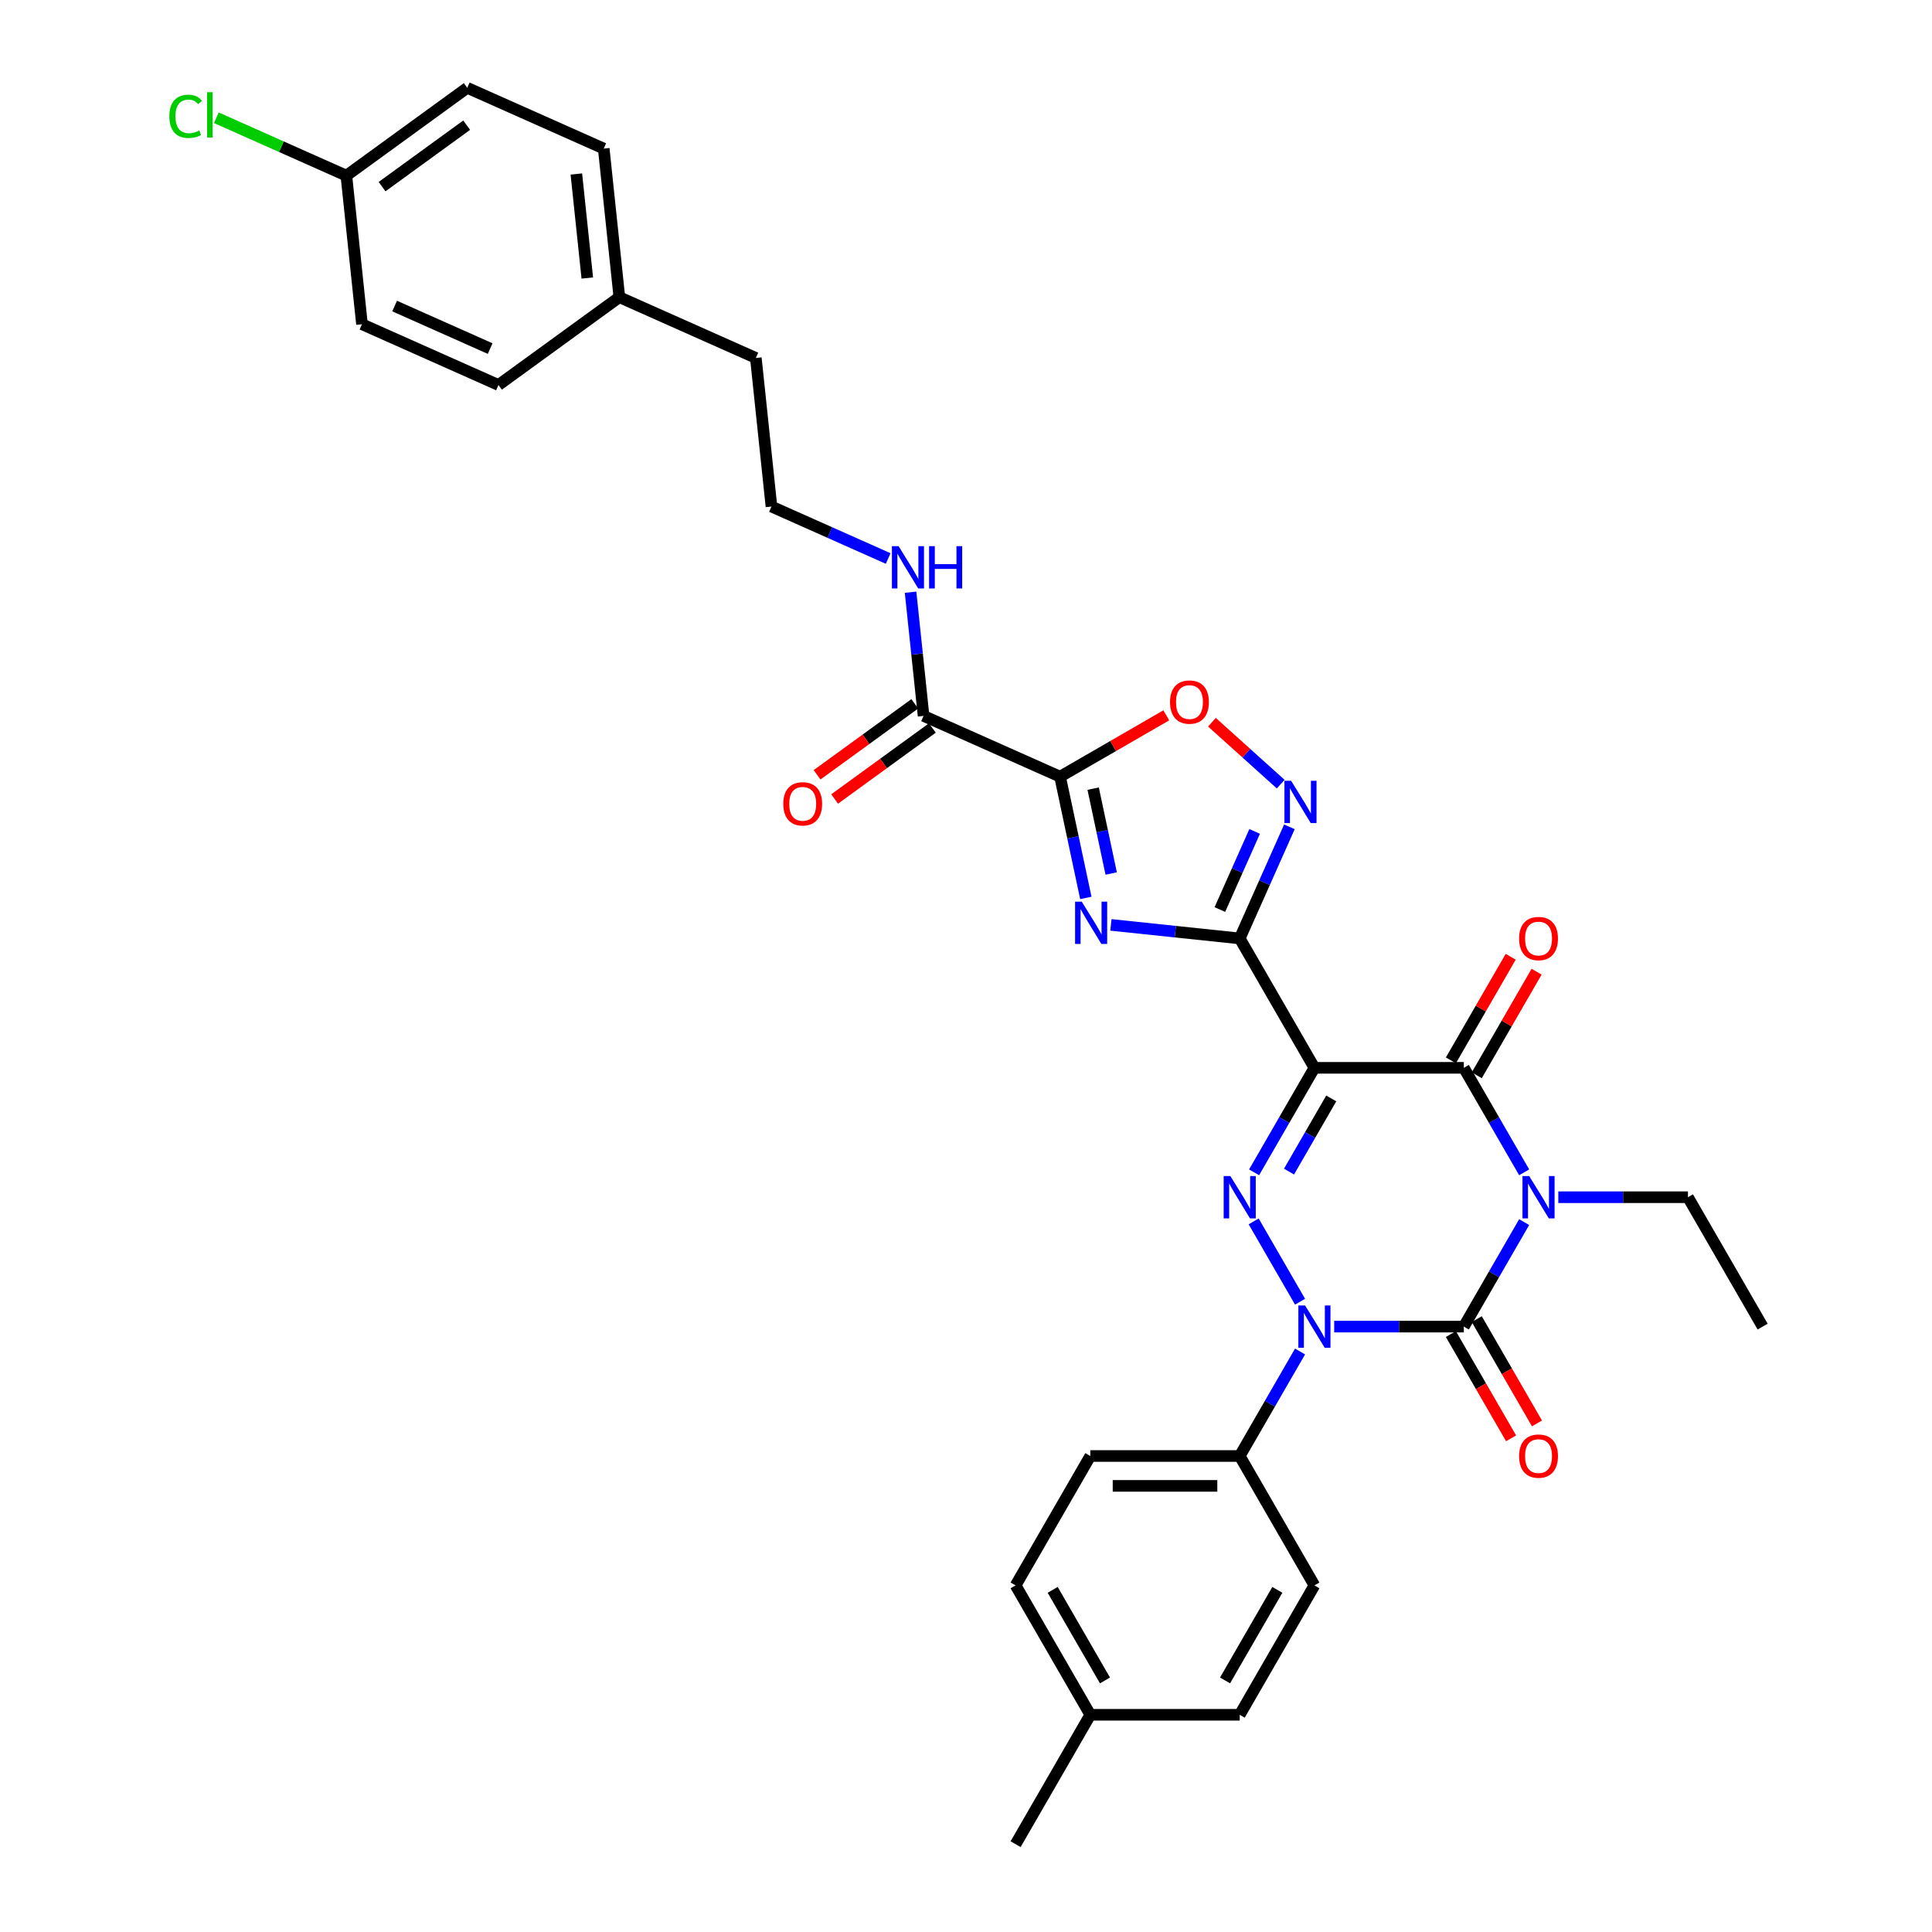 <?xml version='1.0' encoding='iso-8859-1'?>
<svg version='1.1' baseProfile='full'
              xmlns='http://www.w3.org/2000/svg'
                      xmlns:rdkit='http://www.rdkit.org/xml'
                      xmlns:xlink='http://www.w3.org/1999/xlink'
                  xml:space='preserve'
width='1000px' height='1000px' viewBox='0 0 1000 1000'>
<!-- END OF HEADER -->
<rect style='opacity:1.0;fill:#FFFFFF;stroke:none' width='1000' height='1000' x='0' y='0'> </rect>
<path class='bond-1' d='M 788.904,632.563 L 773.29,659.607' style='fill:none;fill-rule:evenodd;stroke:#0000FF;stroke-width:6px;stroke-linecap:butt;stroke-linejoin:miter;stroke-opacity:1' />
<path class='bond-1' d='M 773.29,659.607 L 757.676,686.652' style='fill:none;fill-rule:evenodd;stroke:#000000;stroke-width:6px;stroke-linecap:butt;stroke-linejoin:miter;stroke-opacity:1' />
<path class='bond-5' d='M 788.904,606.795 L 773.29,579.75' style='fill:none;fill-rule:evenodd;stroke:#0000FF;stroke-width:6px;stroke-linecap:butt;stroke-linejoin:miter;stroke-opacity:1' />
<path class='bond-5' d='M 773.29,579.75 L 757.676,552.706' style='fill:none;fill-rule:evenodd;stroke:#000000;stroke-width:6px;stroke-linecap:butt;stroke-linejoin:miter;stroke-opacity:1' />
<path class='bond-15' d='M 806.582,619.679 L 840.13,619.679' style='fill:none;fill-rule:evenodd;stroke:#0000FF;stroke-width:6px;stroke-linecap:butt;stroke-linejoin:miter;stroke-opacity:1' />
<path class='bond-15' d='M 840.13,619.679 L 873.677,619.679' style='fill:none;fill-rule:evenodd;stroke:#000000;stroke-width:6px;stroke-linecap:butt;stroke-linejoin:miter;stroke-opacity:1' />
<path class='bond-0' d='M 680.342,552.706 L 757.676,552.706' style='fill:none;fill-rule:evenodd;stroke:#000000;stroke-width:6px;stroke-linecap:butt;stroke-linejoin:miter;stroke-opacity:1' />
<path class='bond-3' d='M 680.342,552.706 L 641.675,485.732' style='fill:none;fill-rule:evenodd;stroke:#000000;stroke-width:6px;stroke-linecap:butt;stroke-linejoin:miter;stroke-opacity:1' />
<path class='bond-4' d='M 680.342,552.706 L 664.727,579.75' style='fill:none;fill-rule:evenodd;stroke:#000000;stroke-width:6px;stroke-linecap:butt;stroke-linejoin:miter;stroke-opacity:1' />
<path class='bond-4' d='M 664.727,579.75 L 649.113,606.795' style='fill:none;fill-rule:evenodd;stroke:#0000FF;stroke-width:6px;stroke-linecap:butt;stroke-linejoin:miter;stroke-opacity:1' />
<path class='bond-4' d='M 689.052,568.552 L 678.122,587.484' style='fill:none;fill-rule:evenodd;stroke:#000000;stroke-width:6px;stroke-linecap:butt;stroke-linejoin:miter;stroke-opacity:1' />
<path class='bond-4' d='M 678.122,587.484 L 667.192,606.415' style='fill:none;fill-rule:evenodd;stroke:#0000FF;stroke-width:6px;stroke-linecap:butt;stroke-linejoin:miter;stroke-opacity:1' />
<path class='bond-2' d='M 757.676,686.652 L 724.128,686.652' style='fill:none;fill-rule:evenodd;stroke:#000000;stroke-width:6px;stroke-linecap:butt;stroke-linejoin:miter;stroke-opacity:1' />
<path class='bond-2' d='M 724.128,686.652 L 690.581,686.652' style='fill:none;fill-rule:evenodd;stroke:#0000FF;stroke-width:6px;stroke-linecap:butt;stroke-linejoin:miter;stroke-opacity:1' />
<path class='bond-12' d='M 750.979,690.519 L 766.557,717.502' style='fill:none;fill-rule:evenodd;stroke:#000000;stroke-width:6px;stroke-linecap:butt;stroke-linejoin:miter;stroke-opacity:1' />
<path class='bond-12' d='M 766.557,717.502 L 782.136,744.485' style='fill:none;fill-rule:evenodd;stroke:#FF0000;stroke-width:6px;stroke-linecap:butt;stroke-linejoin:miter;stroke-opacity:1' />
<path class='bond-12' d='M 764.373,682.785 L 779.952,709.768' style='fill:none;fill-rule:evenodd;stroke:#000000;stroke-width:6px;stroke-linecap:butt;stroke-linejoin:miter;stroke-opacity:1' />
<path class='bond-12' d='M 779.952,709.768 L 795.53,736.751' style='fill:none;fill-rule:evenodd;stroke:#FF0000;stroke-width:6px;stroke-linecap:butt;stroke-linejoin:miter;stroke-opacity:1' />
<path class='bond-11' d='M 672.903,699.536 L 657.289,726.581' style='fill:none;fill-rule:evenodd;stroke:#0000FF;stroke-width:6px;stroke-linecap:butt;stroke-linejoin:miter;stroke-opacity:1' />
<path class='bond-11' d='M 657.289,726.581 L 641.675,753.626' style='fill:none;fill-rule:evenodd;stroke:#000000;stroke-width:6px;stroke-linecap:butt;stroke-linejoin:miter;stroke-opacity:1' />
<path class='bond-33' d='M 672.903,673.768 L 648.898,632.191' style='fill:none;fill-rule:evenodd;stroke:#0000FF;stroke-width:6px;stroke-linecap:butt;stroke-linejoin:miter;stroke-opacity:1' />
<path class='bond-6' d='M 641.675,485.732 L 608.339,482.229' style='fill:none;fill-rule:evenodd;stroke:#000000;stroke-width:6px;stroke-linecap:butt;stroke-linejoin:miter;stroke-opacity:1' />
<path class='bond-6' d='M 608.339,482.229 L 575.003,478.725' style='fill:none;fill-rule:evenodd;stroke:#0000FF;stroke-width:6px;stroke-linecap:butt;stroke-linejoin:miter;stroke-opacity:1' />
<path class='bond-8' d='M 641.675,485.732 L 654.534,456.85' style='fill:none;fill-rule:evenodd;stroke:#000000;stroke-width:6px;stroke-linecap:butt;stroke-linejoin:miter;stroke-opacity:1' />
<path class='bond-8' d='M 654.534,456.85 L 667.393,427.968' style='fill:none;fill-rule:evenodd;stroke:#0000FF;stroke-width:6px;stroke-linecap:butt;stroke-linejoin:miter;stroke-opacity:1' />
<path class='bond-8' d='M 631.403,470.777 L 640.404,450.559' style='fill:none;fill-rule:evenodd;stroke:#000000;stroke-width:6px;stroke-linecap:butt;stroke-linejoin:miter;stroke-opacity:1' />
<path class='bond-8' d='M 640.404,450.559 L 649.406,430.342' style='fill:none;fill-rule:evenodd;stroke:#0000FF;stroke-width:6px;stroke-linecap:butt;stroke-linejoin:miter;stroke-opacity:1' />
<path class='bond-13' d='M 764.373,556.572 L 779.854,529.76' style='fill:none;fill-rule:evenodd;stroke:#000000;stroke-width:6px;stroke-linecap:butt;stroke-linejoin:miter;stroke-opacity:1' />
<path class='bond-13' d='M 779.854,529.76 L 795.334,502.947' style='fill:none;fill-rule:evenodd;stroke:#FF0000;stroke-width:6px;stroke-linecap:butt;stroke-linejoin:miter;stroke-opacity:1' />
<path class='bond-13' d='M 750.979,548.839 L 766.459,522.026' style='fill:none;fill-rule:evenodd;stroke:#000000;stroke-width:6px;stroke-linecap:butt;stroke-linejoin:miter;stroke-opacity:1' />
<path class='bond-13' d='M 766.459,522.026 L 781.939,495.213' style='fill:none;fill-rule:evenodd;stroke:#FF0000;stroke-width:6px;stroke-linecap:butt;stroke-linejoin:miter;stroke-opacity:1' />
<path class='bond-7' d='M 562.026,464.765 L 555.356,433.385' style='fill:none;fill-rule:evenodd;stroke:#0000FF;stroke-width:6px;stroke-linecap:butt;stroke-linejoin:miter;stroke-opacity:1' />
<path class='bond-7' d='M 555.356,433.385 L 548.686,402.004' style='fill:none;fill-rule:evenodd;stroke:#000000;stroke-width:6px;stroke-linecap:butt;stroke-linejoin:miter;stroke-opacity:1' />
<path class='bond-7' d='M 575.153,452.135 L 570.484,430.169' style='fill:none;fill-rule:evenodd;stroke:#0000FF;stroke-width:6px;stroke-linecap:butt;stroke-linejoin:miter;stroke-opacity:1' />
<path class='bond-7' d='M 570.484,430.169 L 565.815,408.203' style='fill:none;fill-rule:evenodd;stroke:#000000;stroke-width:6px;stroke-linecap:butt;stroke-linejoin:miter;stroke-opacity:1' />
<path class='bond-10' d='M 548.686,402.004 L 478.037,370.55' style='fill:none;fill-rule:evenodd;stroke:#000000;stroke-width:6px;stroke-linecap:butt;stroke-linejoin:miter;stroke-opacity:1' />
<path class='bond-34' d='M 548.686,402.004 L 576.179,386.131' style='fill:none;fill-rule:evenodd;stroke:#000000;stroke-width:6px;stroke-linecap:butt;stroke-linejoin:miter;stroke-opacity:1' />
<path class='bond-34' d='M 576.179,386.131 L 603.672,370.258' style='fill:none;fill-rule:evenodd;stroke:#FF0000;stroke-width:6px;stroke-linecap:butt;stroke-linejoin:miter;stroke-opacity:1' />
<path class='bond-9' d='M 662.89,405.865 L 645.096,389.842' style='fill:none;fill-rule:evenodd;stroke:#0000FF;stroke-width:6px;stroke-linecap:butt;stroke-linejoin:miter;stroke-opacity:1' />
<path class='bond-9' d='M 645.096,389.842 L 627.301,373.82' style='fill:none;fill-rule:evenodd;stroke:#FF0000;stroke-width:6px;stroke-linecap:butt;stroke-linejoin:miter;stroke-opacity:1' />
<path class='bond-14' d='M 473.492,364.293 L 448.203,382.667' style='fill:none;fill-rule:evenodd;stroke:#000000;stroke-width:6px;stroke-linecap:butt;stroke-linejoin:miter;stroke-opacity:1' />
<path class='bond-14' d='M 448.203,382.667 L 422.914,401.04' style='fill:none;fill-rule:evenodd;stroke:#FF0000;stroke-width:6px;stroke-linecap:butt;stroke-linejoin:miter;stroke-opacity:1' />
<path class='bond-14' d='M 482.583,376.806 L 457.294,395.18' style='fill:none;fill-rule:evenodd;stroke:#000000;stroke-width:6px;stroke-linecap:butt;stroke-linejoin:miter;stroke-opacity:1' />
<path class='bond-14' d='M 457.294,395.18 L 432.005,413.553' style='fill:none;fill-rule:evenodd;stroke:#FF0000;stroke-width:6px;stroke-linecap:butt;stroke-linejoin:miter;stroke-opacity:1' />
<path class='bond-16' d='M 478.037,370.55 L 474.673,338.537' style='fill:none;fill-rule:evenodd;stroke:#000000;stroke-width:6px;stroke-linecap:butt;stroke-linejoin:miter;stroke-opacity:1' />
<path class='bond-16' d='M 474.673,338.537 L 471.308,306.523' style='fill:none;fill-rule:evenodd;stroke:#0000FF;stroke-width:6px;stroke-linecap:butt;stroke-linejoin:miter;stroke-opacity:1' />
<path class='bond-17' d='M 641.675,753.626 L 564.341,753.626' style='fill:none;fill-rule:evenodd;stroke:#000000;stroke-width:6px;stroke-linecap:butt;stroke-linejoin:miter;stroke-opacity:1' />
<path class='bond-17' d='M 630.075,769.092 L 575.941,769.092' style='fill:none;fill-rule:evenodd;stroke:#000000;stroke-width:6px;stroke-linecap:butt;stroke-linejoin:miter;stroke-opacity:1' />
<path class='bond-18' d='M 641.675,753.626 L 680.342,820.599' style='fill:none;fill-rule:evenodd;stroke:#000000;stroke-width:6px;stroke-linecap:butt;stroke-linejoin:miter;stroke-opacity:1' />
<path class='bond-32' d='M 873.677,619.679 L 912.344,686.652' style='fill:none;fill-rule:evenodd;stroke:#000000;stroke-width:6px;stroke-linecap:butt;stroke-linejoin:miter;stroke-opacity:1' />
<path class='bond-29' d='M 459.715,289.081 L 429.51,275.633' style='fill:none;fill-rule:evenodd;stroke:#0000FF;stroke-width:6px;stroke-linecap:butt;stroke-linejoin:miter;stroke-opacity:1' />
<path class='bond-29' d='M 429.51,275.633 L 399.305,262.185' style='fill:none;fill-rule:evenodd;stroke:#000000;stroke-width:6px;stroke-linecap:butt;stroke-linejoin:miter;stroke-opacity:1' />
<path class='bond-20' d='M 564.341,753.626 L 525.674,820.599' style='fill:none;fill-rule:evenodd;stroke:#000000;stroke-width:6px;stroke-linecap:butt;stroke-linejoin:miter;stroke-opacity:1' />
<path class='bond-21' d='M 680.342,820.599 L 641.675,887.572' style='fill:none;fill-rule:evenodd;stroke:#000000;stroke-width:6px;stroke-linecap:butt;stroke-linejoin:miter;stroke-opacity:1' />
<path class='bond-21' d='M 661.147,822.911 L 634.08,869.793' style='fill:none;fill-rule:evenodd;stroke:#000000;stroke-width:6px;stroke-linecap:butt;stroke-linejoin:miter;stroke-opacity:1' />
<path class='bond-19' d='M 179.277,90.91 L 241.842,45.455' style='fill:none;fill-rule:evenodd;stroke:#000000;stroke-width:6px;stroke-linecap:butt;stroke-linejoin:miter;stroke-opacity:1' />
<path class='bond-19' d='M 197.753,96.605 L 241.548,64.786' style='fill:none;fill-rule:evenodd;stroke:#000000;stroke-width:6px;stroke-linecap:butt;stroke-linejoin:miter;stroke-opacity:1' />
<path class='bond-24' d='M 179.277,90.91 L 145.631,75.93' style='fill:none;fill-rule:evenodd;stroke:#000000;stroke-width:6px;stroke-linecap:butt;stroke-linejoin:miter;stroke-opacity:1' />
<path class='bond-24' d='M 145.631,75.93 L 111.985,60.95' style='fill:none;fill-rule:evenodd;stroke:#00CC00;stroke-width:6px;stroke-linecap:butt;stroke-linejoin:miter;stroke-opacity:1' />
<path class='bond-36' d='M 179.277,90.91 L 187.361,167.821' style='fill:none;fill-rule:evenodd;stroke:#000000;stroke-width:6px;stroke-linecap:butt;stroke-linejoin:miter;stroke-opacity:1' />
<path class='bond-35' d='M 525.674,820.599 L 564.341,887.572' style='fill:none;fill-rule:evenodd;stroke:#000000;stroke-width:6px;stroke-linecap:butt;stroke-linejoin:miter;stroke-opacity:1' />
<path class='bond-35' d='M 544.868,822.911 L 571.935,869.793' style='fill:none;fill-rule:evenodd;stroke:#000000;stroke-width:6px;stroke-linecap:butt;stroke-linejoin:miter;stroke-opacity:1' />
<path class='bond-22' d='M 641.675,887.572 L 564.341,887.572' style='fill:none;fill-rule:evenodd;stroke:#000000;stroke-width:6px;stroke-linecap:butt;stroke-linejoin:miter;stroke-opacity:1' />
<path class='bond-31' d='M 564.341,887.572 L 525.674,954.545' style='fill:none;fill-rule:evenodd;stroke:#000000;stroke-width:6px;stroke-linecap:butt;stroke-linejoin:miter;stroke-opacity:1' />
<path class='bond-23' d='M 320.574,153.82 L 391.222,185.274' style='fill:none;fill-rule:evenodd;stroke:#000000;stroke-width:6px;stroke-linecap:butt;stroke-linejoin:miter;stroke-opacity:1' />
<path class='bond-27' d='M 320.574,153.82 L 258.009,199.275' style='fill:none;fill-rule:evenodd;stroke:#000000;stroke-width:6px;stroke-linecap:butt;stroke-linejoin:miter;stroke-opacity:1' />
<path class='bond-28' d='M 320.574,153.82 L 312.49,76.909' style='fill:none;fill-rule:evenodd;stroke:#000000;stroke-width:6px;stroke-linecap:butt;stroke-linejoin:miter;stroke-opacity:1' />
<path class='bond-28' d='M 303.979,143.9 L 298.32,90.062' style='fill:none;fill-rule:evenodd;stroke:#000000;stroke-width:6px;stroke-linecap:butt;stroke-linejoin:miter;stroke-opacity:1' />
<path class='bond-25' d='M 241.842,45.455 L 312.49,76.909' style='fill:none;fill-rule:evenodd;stroke:#000000;stroke-width:6px;stroke-linecap:butt;stroke-linejoin:miter;stroke-opacity:1' />
<path class='bond-26' d='M 187.361,167.821 L 258.009,199.275' style='fill:none;fill-rule:evenodd;stroke:#000000;stroke-width:6px;stroke-linecap:butt;stroke-linejoin:miter;stroke-opacity:1' />
<path class='bond-26' d='M 204.249,158.409 L 253.703,180.428' style='fill:none;fill-rule:evenodd;stroke:#000000;stroke-width:6px;stroke-linecap:butt;stroke-linejoin:miter;stroke-opacity:1' />
<path class='bond-30' d='M 399.305,262.185 L 391.222,185.274' style='fill:none;fill-rule:evenodd;stroke:#000000;stroke-width:6px;stroke-linecap:butt;stroke-linejoin:miter;stroke-opacity:1' />
<path  class='atom-0' d='M 791.502 608.728
L 798.678 620.328
Q 799.39 621.473, 800.534 623.546
Q 801.679 625.618, 801.741 625.742
L 801.741 608.728
L 804.649 608.728
L 804.649 630.629
L 801.648 630.629
L 793.946 617.947
Q 793.048 616.462, 792.09 614.76
Q 791.162 613.059, 790.883 612.533
L 790.883 630.629
L 788.037 630.629
L 788.037 608.728
L 791.502 608.728
' fill='#0000FF'/>
<path  class='atom-3' d='M 675.501 675.702
L 682.677 687.302
Q 683.389 688.446, 684.533 690.519
Q 685.678 692.591, 685.74 692.715
L 685.74 675.702
L 688.647 675.702
L 688.647 697.603
L 685.647 697.603
L 677.944 684.92
Q 677.047 683.435, 676.088 681.734
Q 675.16 680.032, 674.882 679.507
L 674.882 697.603
L 672.036 697.603
L 672.036 675.702
L 675.501 675.702
' fill='#0000FF'/>
<path  class='atom-5' d='M 636.834 608.728
L 644.01 620.328
Q 644.722 621.473, 645.866 623.546
Q 647.011 625.618, 647.073 625.742
L 647.073 608.728
L 649.98 608.728
L 649.98 630.629
L 646.98 630.629
L 639.277 617.947
Q 638.38 616.462, 637.421 614.76
Q 636.493 613.059, 636.215 612.533
L 636.215 630.629
L 633.369 630.629
L 633.369 608.728
L 636.834 608.728
' fill='#0000FF'/>
<path  class='atom-7' d='M 559.923 466.698
L 567.1 478.298
Q 567.811 479.443, 568.956 481.515
Q 570.1 483.588, 570.162 483.712
L 570.162 466.698
L 573.07 466.698
L 573.07 488.599
L 570.069 488.599
L 562.367 475.916
Q 561.47 474.432, 560.511 472.73
Q 559.583 471.029, 559.304 470.503
L 559.304 488.599
L 556.459 488.599
L 556.459 466.698
L 559.923 466.698
' fill='#0000FF'/>
<path  class='atom-9' d='M 668.288 404.134
L 675.465 415.734
Q 676.176 416.878, 677.321 418.951
Q 678.465 421.023, 678.527 421.147
L 678.527 404.134
L 681.435 404.134
L 681.435 426.035
L 678.434 426.035
L 670.732 413.352
Q 669.835 411.867, 668.876 410.166
Q 667.948 408.464, 667.67 407.938
L 667.67 426.035
L 664.824 426.035
L 664.824 404.134
L 668.288 404.134
' fill='#0000FF'/>
<path  class='atom-10' d='M 605.605 363.399
Q 605.605 358.141, 608.204 355.202
Q 610.802 352.263, 615.659 352.263
Q 620.515 352.263, 623.114 355.202
Q 625.712 358.141, 625.712 363.399
Q 625.712 368.72, 623.083 371.751
Q 620.454 374.752, 615.659 374.752
Q 610.833 374.752, 608.204 371.751
Q 605.605 368.751, 605.605 363.399
M 615.659 372.277
Q 619 372.277, 620.794 370.05
Q 622.619 367.792, 622.619 363.399
Q 622.619 359.099, 620.794 356.934
Q 619 354.738, 615.659 354.738
Q 612.318 354.738, 610.493 356.903
Q 608.699 359.069, 608.699 363.399
Q 608.699 367.823, 610.493 370.05
Q 612.318 372.277, 615.659 372.277
' fill='#FF0000'/>
<path  class='atom-13' d='M 786.289 753.687
Q 786.289 748.429, 788.888 745.49
Q 791.486 742.551, 796.343 742.551
Q 801.2 742.551, 803.798 745.49
Q 806.396 748.429, 806.396 753.687
Q 806.396 759.008, 803.767 762.039
Q 801.138 765.04, 796.343 765.04
Q 791.517 765.04, 788.888 762.039
Q 786.289 759.039, 786.289 753.687
M 796.343 762.565
Q 799.684 762.565, 801.478 760.338
Q 803.303 758.08, 803.303 753.687
Q 803.303 749.388, 801.478 747.222
Q 799.684 745.026, 796.343 745.026
Q 793.002 745.026, 791.177 747.191
Q 789.383 749.357, 789.383 753.687
Q 789.383 758.111, 791.177 760.338
Q 793.002 762.565, 796.343 762.565
' fill='#FF0000'/>
<path  class='atom-14' d='M 786.289 485.794
Q 786.289 480.535, 788.888 477.597
Q 791.486 474.658, 796.343 474.658
Q 801.2 474.658, 803.798 477.597
Q 806.396 480.535, 806.396 485.794
Q 806.396 491.115, 803.767 494.146
Q 801.138 497.147, 796.343 497.147
Q 791.517 497.147, 788.888 494.146
Q 786.289 491.146, 786.289 485.794
M 796.343 494.672
Q 799.684 494.672, 801.478 492.445
Q 803.303 490.187, 803.303 485.794
Q 803.303 481.494, 801.478 479.329
Q 799.684 477.133, 796.343 477.133
Q 793.002 477.133, 791.177 479.298
Q 789.383 481.463, 789.383 485.794
Q 789.383 490.218, 791.177 492.445
Q 793.002 494.672, 796.343 494.672
' fill='#FF0000'/>
<path  class='atom-15' d='M 405.419 416.068
Q 405.419 410.809, 408.018 407.87
Q 410.616 404.931, 415.473 404.931
Q 420.329 404.931, 422.928 407.87
Q 425.526 410.809, 425.526 416.068
Q 425.526 421.388, 422.897 424.42
Q 420.267 427.42, 415.473 427.42
Q 410.647 427.42, 408.018 424.42
Q 405.419 421.419, 405.419 416.068
M 415.473 424.946
Q 418.814 424.946, 420.608 422.718
Q 422.433 420.46, 422.433 416.068
Q 422.433 411.768, 420.608 409.602
Q 418.814 407.406, 415.473 407.406
Q 412.132 407.406, 410.307 409.571
Q 408.513 411.737, 408.513 416.068
Q 408.513 420.491, 410.307 422.718
Q 412.132 424.946, 415.473 424.946
' fill='#FF0000'/>
<path  class='atom-17' d='M 465.113 282.689
L 472.289 294.289
Q 473.001 295.434, 474.145 297.506
Q 475.29 299.579, 475.352 299.702
L 475.352 282.689
L 478.259 282.689
L 478.259 304.59
L 475.259 304.59
L 467.556 291.907
Q 466.659 290.422, 465.7 288.721
Q 464.772 287.02, 464.494 286.494
L 464.494 304.59
L 461.648 304.59
L 461.648 282.689
L 465.113 282.689
' fill='#0000FF'/>
<path  class='atom-17' d='M 480.889 282.689
L 483.858 282.689
L 483.858 292
L 495.056 292
L 495.056 282.689
L 498.026 282.689
L 498.026 304.59
L 495.056 304.59
L 495.056 294.475
L 483.858 294.475
L 483.858 304.59
L 480.889 304.59
L 480.889 282.689
' fill='#0000FF'/>
<path  class='atom-25' d='M 87.656 60.214
Q 87.656 54.769, 90.192 51.923
Q 92.76 49.047, 97.617 49.047
Q 102.133 49.047, 104.546 52.233
L 102.504 53.903
Q 100.741 51.583, 97.617 51.583
Q 94.307 51.583, 92.543 53.81
Q 90.811 56.007, 90.811 60.214
Q 90.811 64.544, 92.605 66.772
Q 94.43 68.999, 97.957 68.999
Q 100.37 68.999, 103.185 67.545
L 104.051 69.865
Q 102.906 70.607, 101.174 71.04
Q 99.442 71.474, 97.524 71.474
Q 92.76 71.474, 90.192 68.566
Q 87.656 65.658, 87.656 60.214
' fill='#00CC00'/>
<path  class='atom-25' d='M 107.206 47.717
L 110.052 47.717
L 110.052 71.195
L 107.206 71.195
L 107.206 47.717
' fill='#00CC00'/>
</svg>
